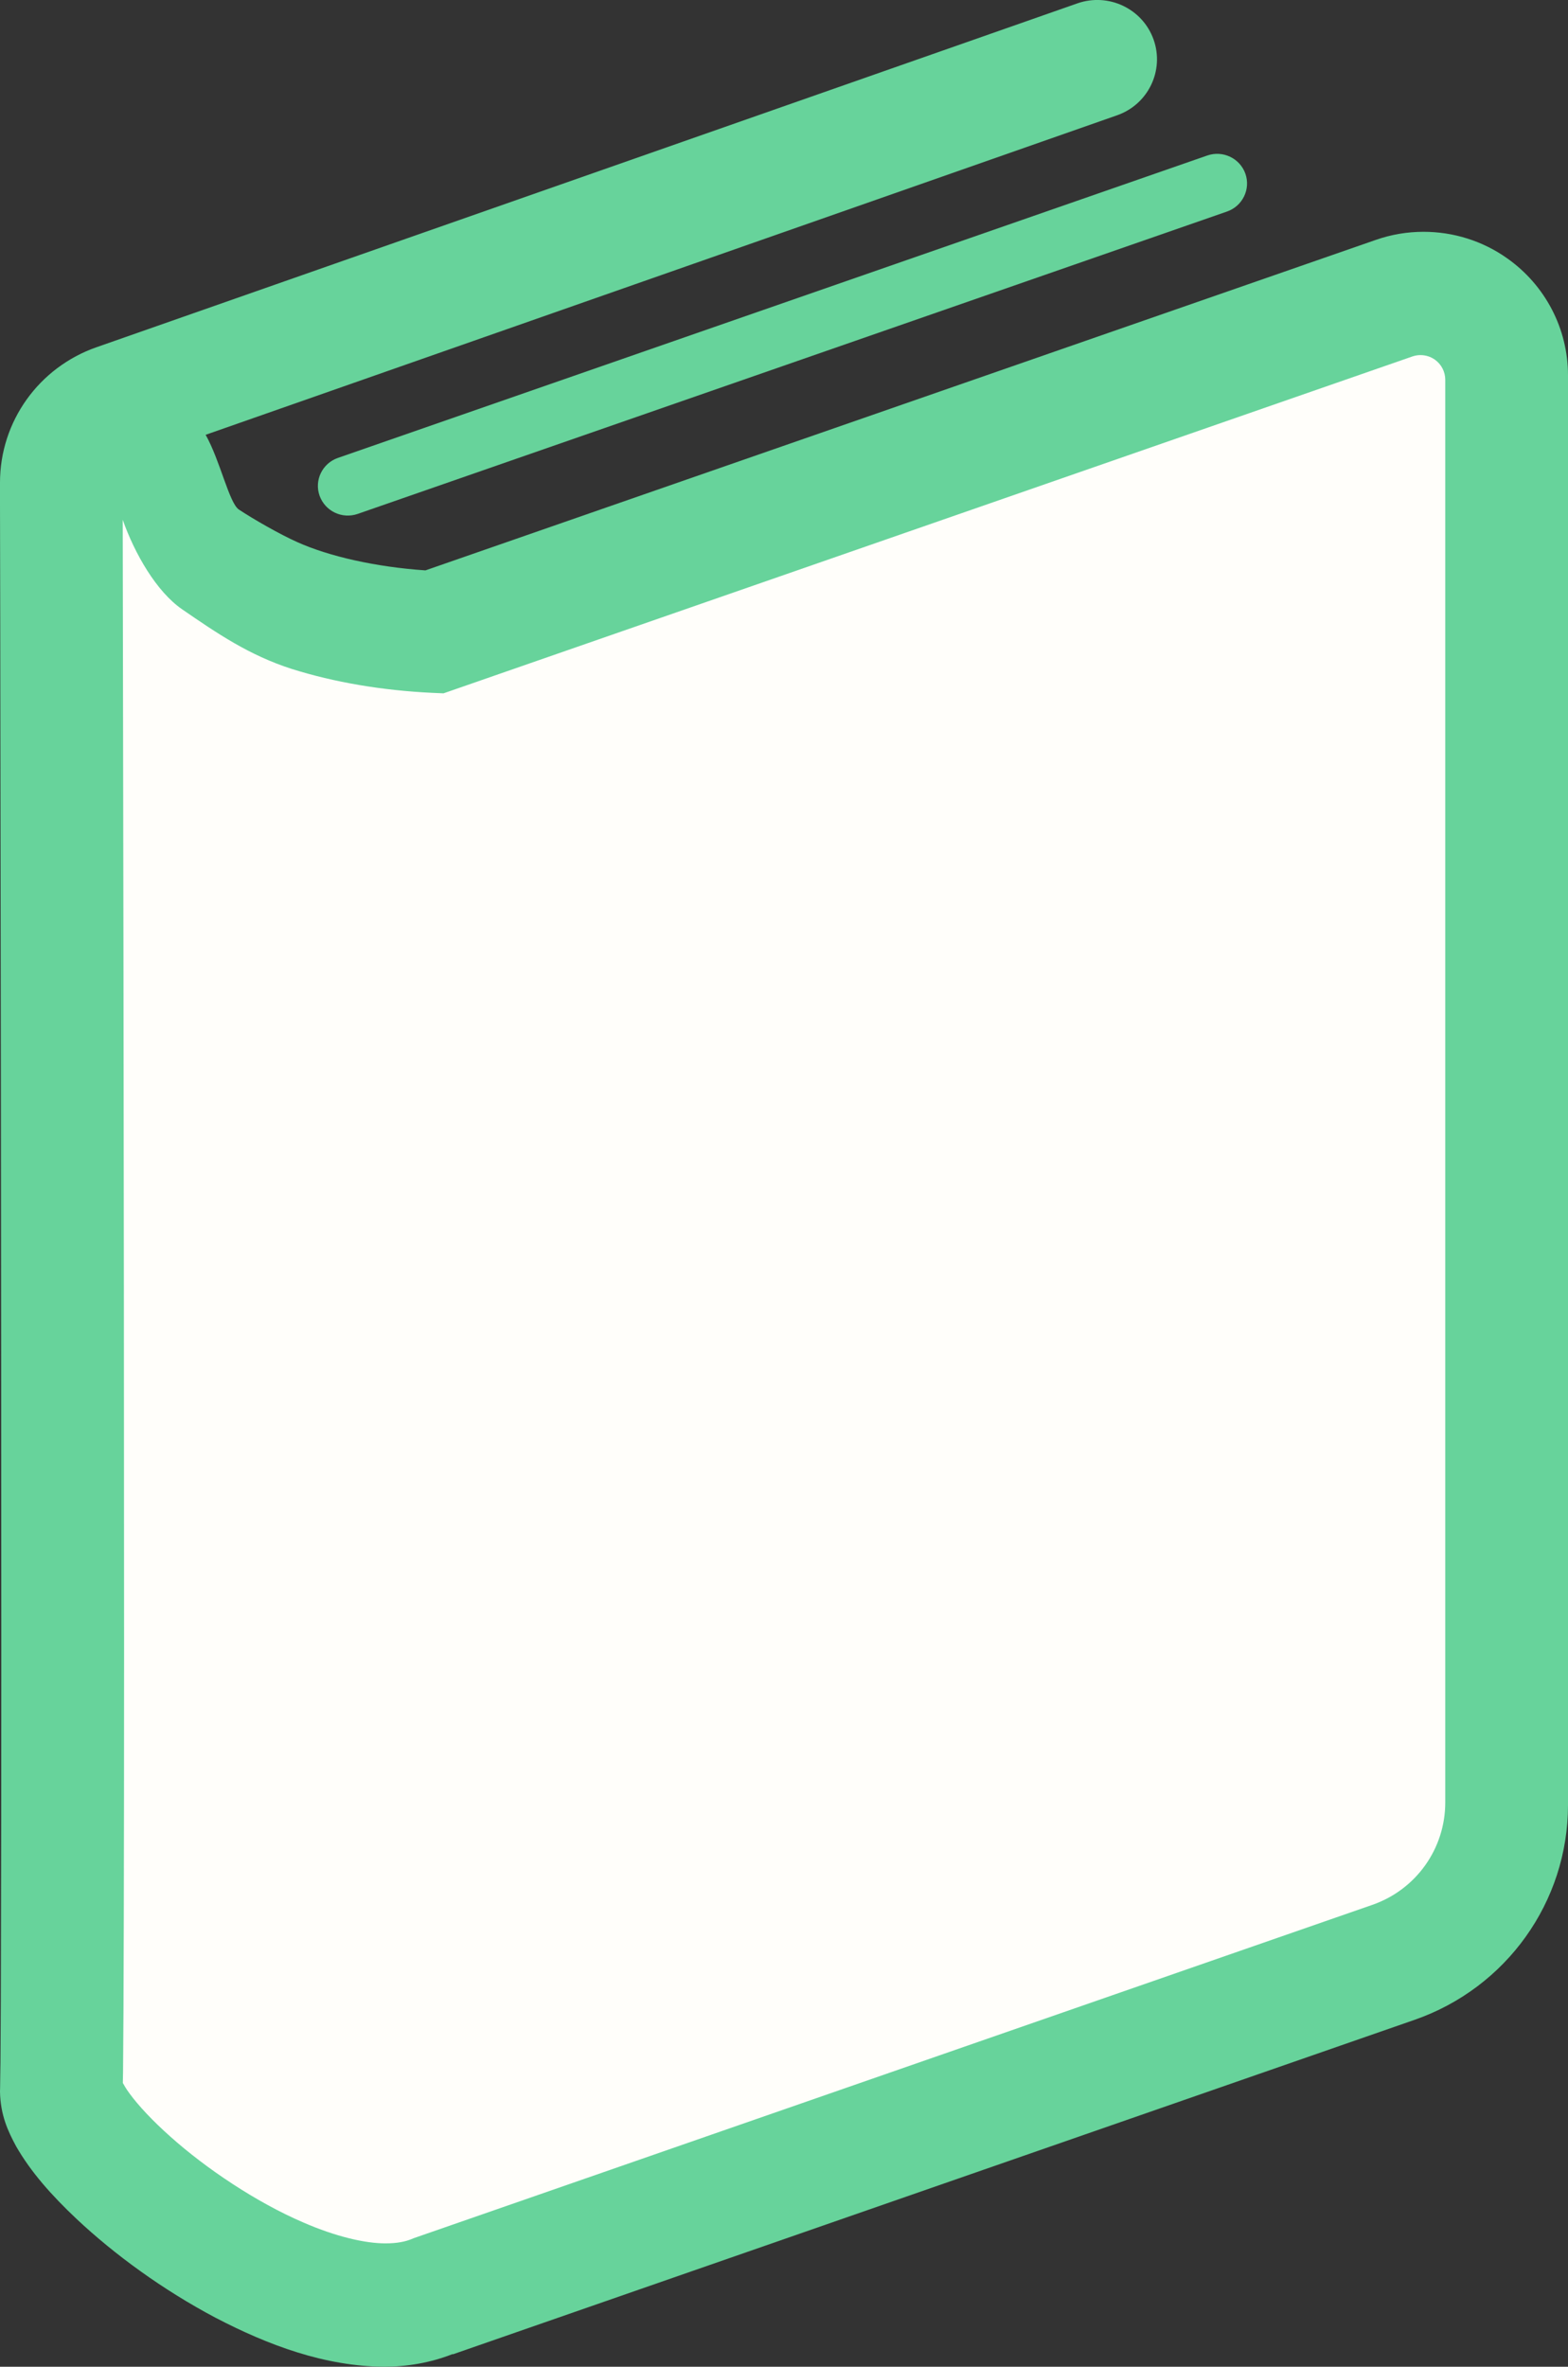 <?xml version="1.0" encoding="utf-8"?>
<!-- Generator: Adobe Illustrator 16.0.0, SVG Export Plug-In . SVG Version: 6.00 Build 0)  -->
<!DOCTYPE svg PUBLIC "-//W3C//DTD SVG 1.1//EN" "http://www.w3.org/Graphics/SVG/1.1/DTD/svg11.dtd">
<svg version="1.1" xmlns="http://www.w3.org/2000/svg" xmlns:xlink="http://www.w3.org/1999/xlink" x="0px" y="0px" width="53px"
	 height="80px" viewBox="0 0 53 80" enable-background="new 0 0 53 80" xml:space="preserve">
<rect x="0" y="0" width="53" height="80" fill="#333333" stroke="none"/>
<g id="レイヤー_1">
</g>
<g id="作業">
	<g>
		<path fill="#67D39B" d="M10.802,16.756c0.187,0.523,0.76,0.798,1.289,0.615L41.475,7.15c0.525-0.183,0.804-0.755,0.62-1.28
			c-0.185-0.52-0.76-0.796-1.287-0.614L11.42,15.479C10.895,15.662,10.617,16.234,10.802,16.756z"/>
		<g>
			<path fill="#67D39B" d="M50.943,8.731c-0.834-0.592-1.826-0.896-2.826-0.896c-0.539,0-1.086,0.089-1.611,0.273L14.38,19.28
				c-1.698-0.116-3.268-0.478-4.328-0.954c-0.569-0.252-1.484-0.774-1.977-1.102c-0.329-0.217-0.631-1.651-1.124-2.527l30.808-10.8
				c1.053-0.369,1.604-1.515,1.233-2.561c-0.371-1.042-1.523-1.591-2.576-1.222L3.265,11.736l0.005-0.002
				C1.311,12.416,0,14.249,0,16.311v0.743v0.002c0,0.005,0.004,1.429,0.008,3.822c0.011,7.179,0.036,23.023,0.036,34.935
				c0,3.97-0.003,7.505-0.012,10.133c-0.001,1.313-0.007,2.402-0.013,3.203c-0.001,0.399-0.004,0.728-0.01,0.974
				c-0.002,0.242-0.006,0.419-0.006,0.454v-0.003L0,70.702c0.016,0.802,0.272,1.34,0.544,1.846c0.497,0.867,1.19,1.65,2.045,2.457
				c1.276,1.199,2.914,2.396,4.695,3.338c1.787,0.932,3.698,1.643,5.694,1.657c0.771,0,1.563-0.13,2.323-0.429l0.004,0.01
				l32.509-11.307C50.92,67.194,53,64.282,53,61.013V12.685C53,11.111,52.23,9.638,50.943,8.731z"/>
			<path fill="#FFFEFA" d="M48.851,60.93c0,1.557-0.985,2.944-2.466,3.458L13.972,75.659l-0.059,0.025
				c-0.205,0.085-0.487,0.146-0.868,0.146c-0.705,0.006-1.717-0.238-2.78-0.701c-1.595-0.682-3.3-1.828-4.507-2.908
				c-0.606-0.538-1.092-1.063-1.372-1.448c-0.122-0.163-0.192-0.29-0.234-0.366c0.004-0.1,0.005-0.213,0.007-0.36
				c0.021-1.797,0.035-7.37,0.035-14.292c0-14.619-0.04-35.168-0.046-38.185c0.405,1.147,1.14,2.427,2.007,3.025
				c1.186,0.816,2.271,1.556,3.709,2.017c1.434,0.451,3.046,0.725,4.736,0.807l0.391,0.017l32.646-11.351l0.102-0.036
				c0.091-0.03,0.18-0.046,0.273-0.046c0.173,0,0.344,0.052,0.487,0.153c0.22,0.156,0.352,0.41,0.352,0.68V60.93z"/>
		</g>
	</g>
</g>
</svg>
